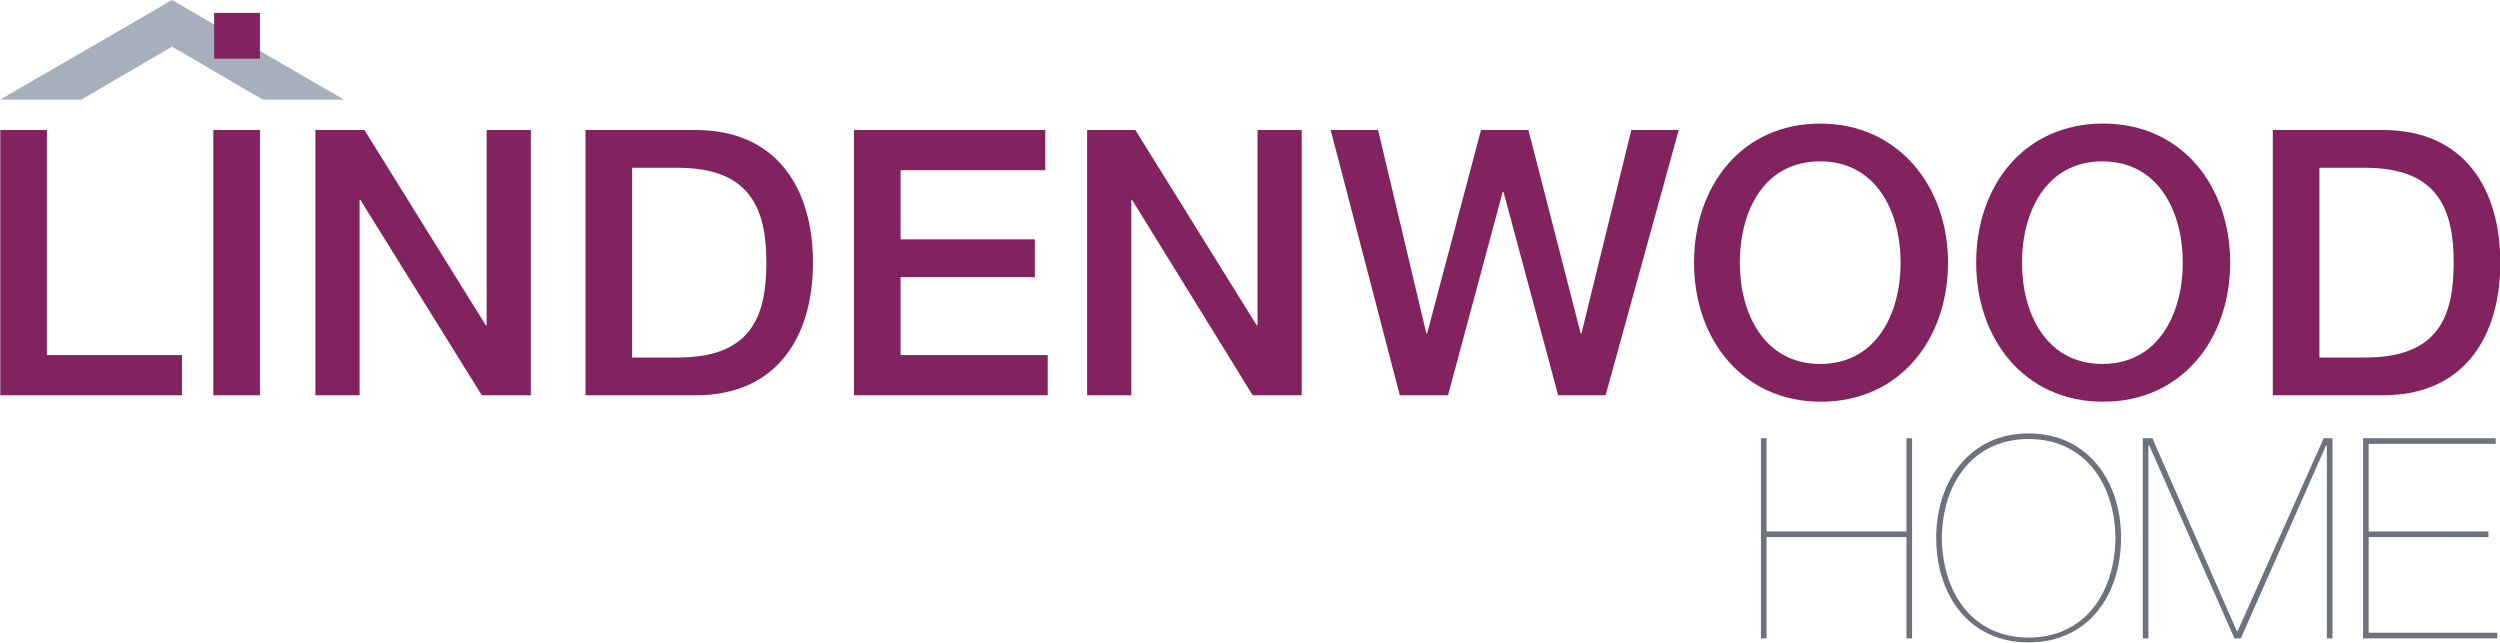 <?xml version="1.0" encoding="utf-8"?>
<!-- Generator: Adobe Illustrator 27.5.0, SVG Export Plug-In . SVG Version: 6.00 Build 0)  -->
<svg version="1.1" id="Logo" xmlns="http://www.w3.org/2000/svg" xmlns:xlink="http://www.w3.org/1999/xlink" x="0px" y="0px"
	 viewBox="0 0 311 80" style="enable-background:new 0 0 311 80;" xml:space="preserve">
<style type="text/css">
	.st0{fill:#6D737D;}
	.st1{fill:#A7AFBC;}
	.st2{fill:#82235F;}
</style>
<g id="logo-colour">
	<g id="Grey">
		<g id="Group_5925" transform="translate(219.063 53.915)">
			<path id="Path_6657" class="st0" d="M0.7,12.9v12.6H0V0.6h0.7v11.6h17.4V0.6h0.7v24.9h-0.7V12.9H0.7z"/>
			<path id="Path_6658" class="st0" d="M33.3,0c7.4,0,11.5,6,11.5,13s-4,13-11.5,13s-11.5-6-11.5-13S25.9,0,33.3,0z M33.3,25.4
				C40,25.4,44,20.2,44.1,13C44,5.9,40,0.7,33.3,0.7S22.6,5.9,22.5,13C22.6,20.2,26.6,25.4,33.3,25.4z"/>
			<path id="Path_6659" class="st0" d="M70,0.6h1.1v24.9h-0.7v-24h-0.1l-10.6,24h-0.8l-10.6-24h-0.1v24h-0.7V0.6h1.2l10.5,24h0.1
				L70,0.6L70,0.6z"/>
			<path id="Path_6660" class="st0" d="M75.6,24.8h16v0.7H74.9V0.6h16.5v0.7H75.6v10.9h14.9v0.7H75.6V24.8L75.6,24.8z"/>
		</g>
		<path id="Path_6661" class="st1" d="M32.7,12.4L21.4,5.8l-11.3,6.6H0L21.4,0l21.4,12.4H32.7z"/>
	</g>
	<g id="Purple" transform="translate(0.036 1.601)">
		<g id="Group_5926" transform="translate(0 13.772)">
			<path id="Path_6662" class="st2" d="M0,0.8h5.8v28h16.8v5H0L0,0.8L0,0.8z"/>
			<path id="Path_6663" class="st2" d="M26.5,0.8h5.8v33h-5.8V0.8z"/>
			<path id="Path_6664" class="st2" d="M39.2,0.8h6.1l15.1,24.3h0.1V0.8H66v33h-6.1L44.8,9.5h-0.1v24.3h-5.5V0.8z"/>
			<path id="Path_6665" class="st2" d="M72.8,0.8h13.7c10.2,0,14.6,7.4,14.6,16.5s-4.4,16.5-14.6,16.5H72.8V0.8z M78.6,29.1h5.7
				c9.1,0,11-5.1,11-11.8s-2-11.8-11-11.8h-5.7L78.6,29.1z"/>
			<path id="Path_6666" class="st2" d="M106.2,0.8h23.8v5h-18v8.6h16.7v4.7H112v9.7h18.3v5h-24.1L106.2,0.8L106.2,0.8z"/>
			<path id="Path_6667" class="st2" d="M135.1,0.8h6.1l15.1,24.3h0.1V0.8h5.5v33h-6.1l-15-24.3h-0.1v24.3h-5.5V0.8z"/>
			<path id="Path_6668" class="st2" d="M165.5,0.8h5.9l6,25.3h0.1l6.7-25.3h5.9l6.5,25.3h0.1l6.2-25.3h5.9l-9.1,33h-5.9L187,8.5
				h-0.1l-6.8,25.3h-6L165.5,0.8z"/>
			<path id="Path_6669" class="st2" d="M242.3,17.3c0,9.5-6,17.3-15.8,17.3s-15.8-7.8-15.8-17.3S216.6,0,226.4,0
				S242.3,7.9,242.3,17.3z M216.4,17.3c0,6.3,3,12.6,10,12.6s10-6.3,10-12.6s-3-12.6-10-12.6C219.3,4.7,216.4,11,216.4,17.3z"/>
			<path id="Path_6670" class="st2" d="M277.4,17.3c0,9.5-6,17.3-15.8,17.3s-15.8-7.8-15.8-17.3S251.7,0,261.6,0
				S277.4,7.9,277.4,17.3z M251.5,17.3c0,6.3,3,12.6,10,12.6s10-6.3,10-12.6s-3-12.6-10-12.6C254.5,4.7,251.5,11,251.5,17.3z"/>
			<path id="Path_6671" class="st2" d="M282.7,0.8h13.7c10.2,0,14.6,7.4,14.6,16.5s-4.4,16.5-14.6,16.5h-13.7V0.8z M288.5,29.1h5.7
				c9.1,0,11-5.1,11-11.8s-2-11.8-11-11.8h-5.7L288.5,29.1z"/>
		</g>
		<rect id="Rectangle_2403" x="26.6" y="0" class="st2" width="5.7" height="5.7"/>
	</g>
</g>
</svg>
